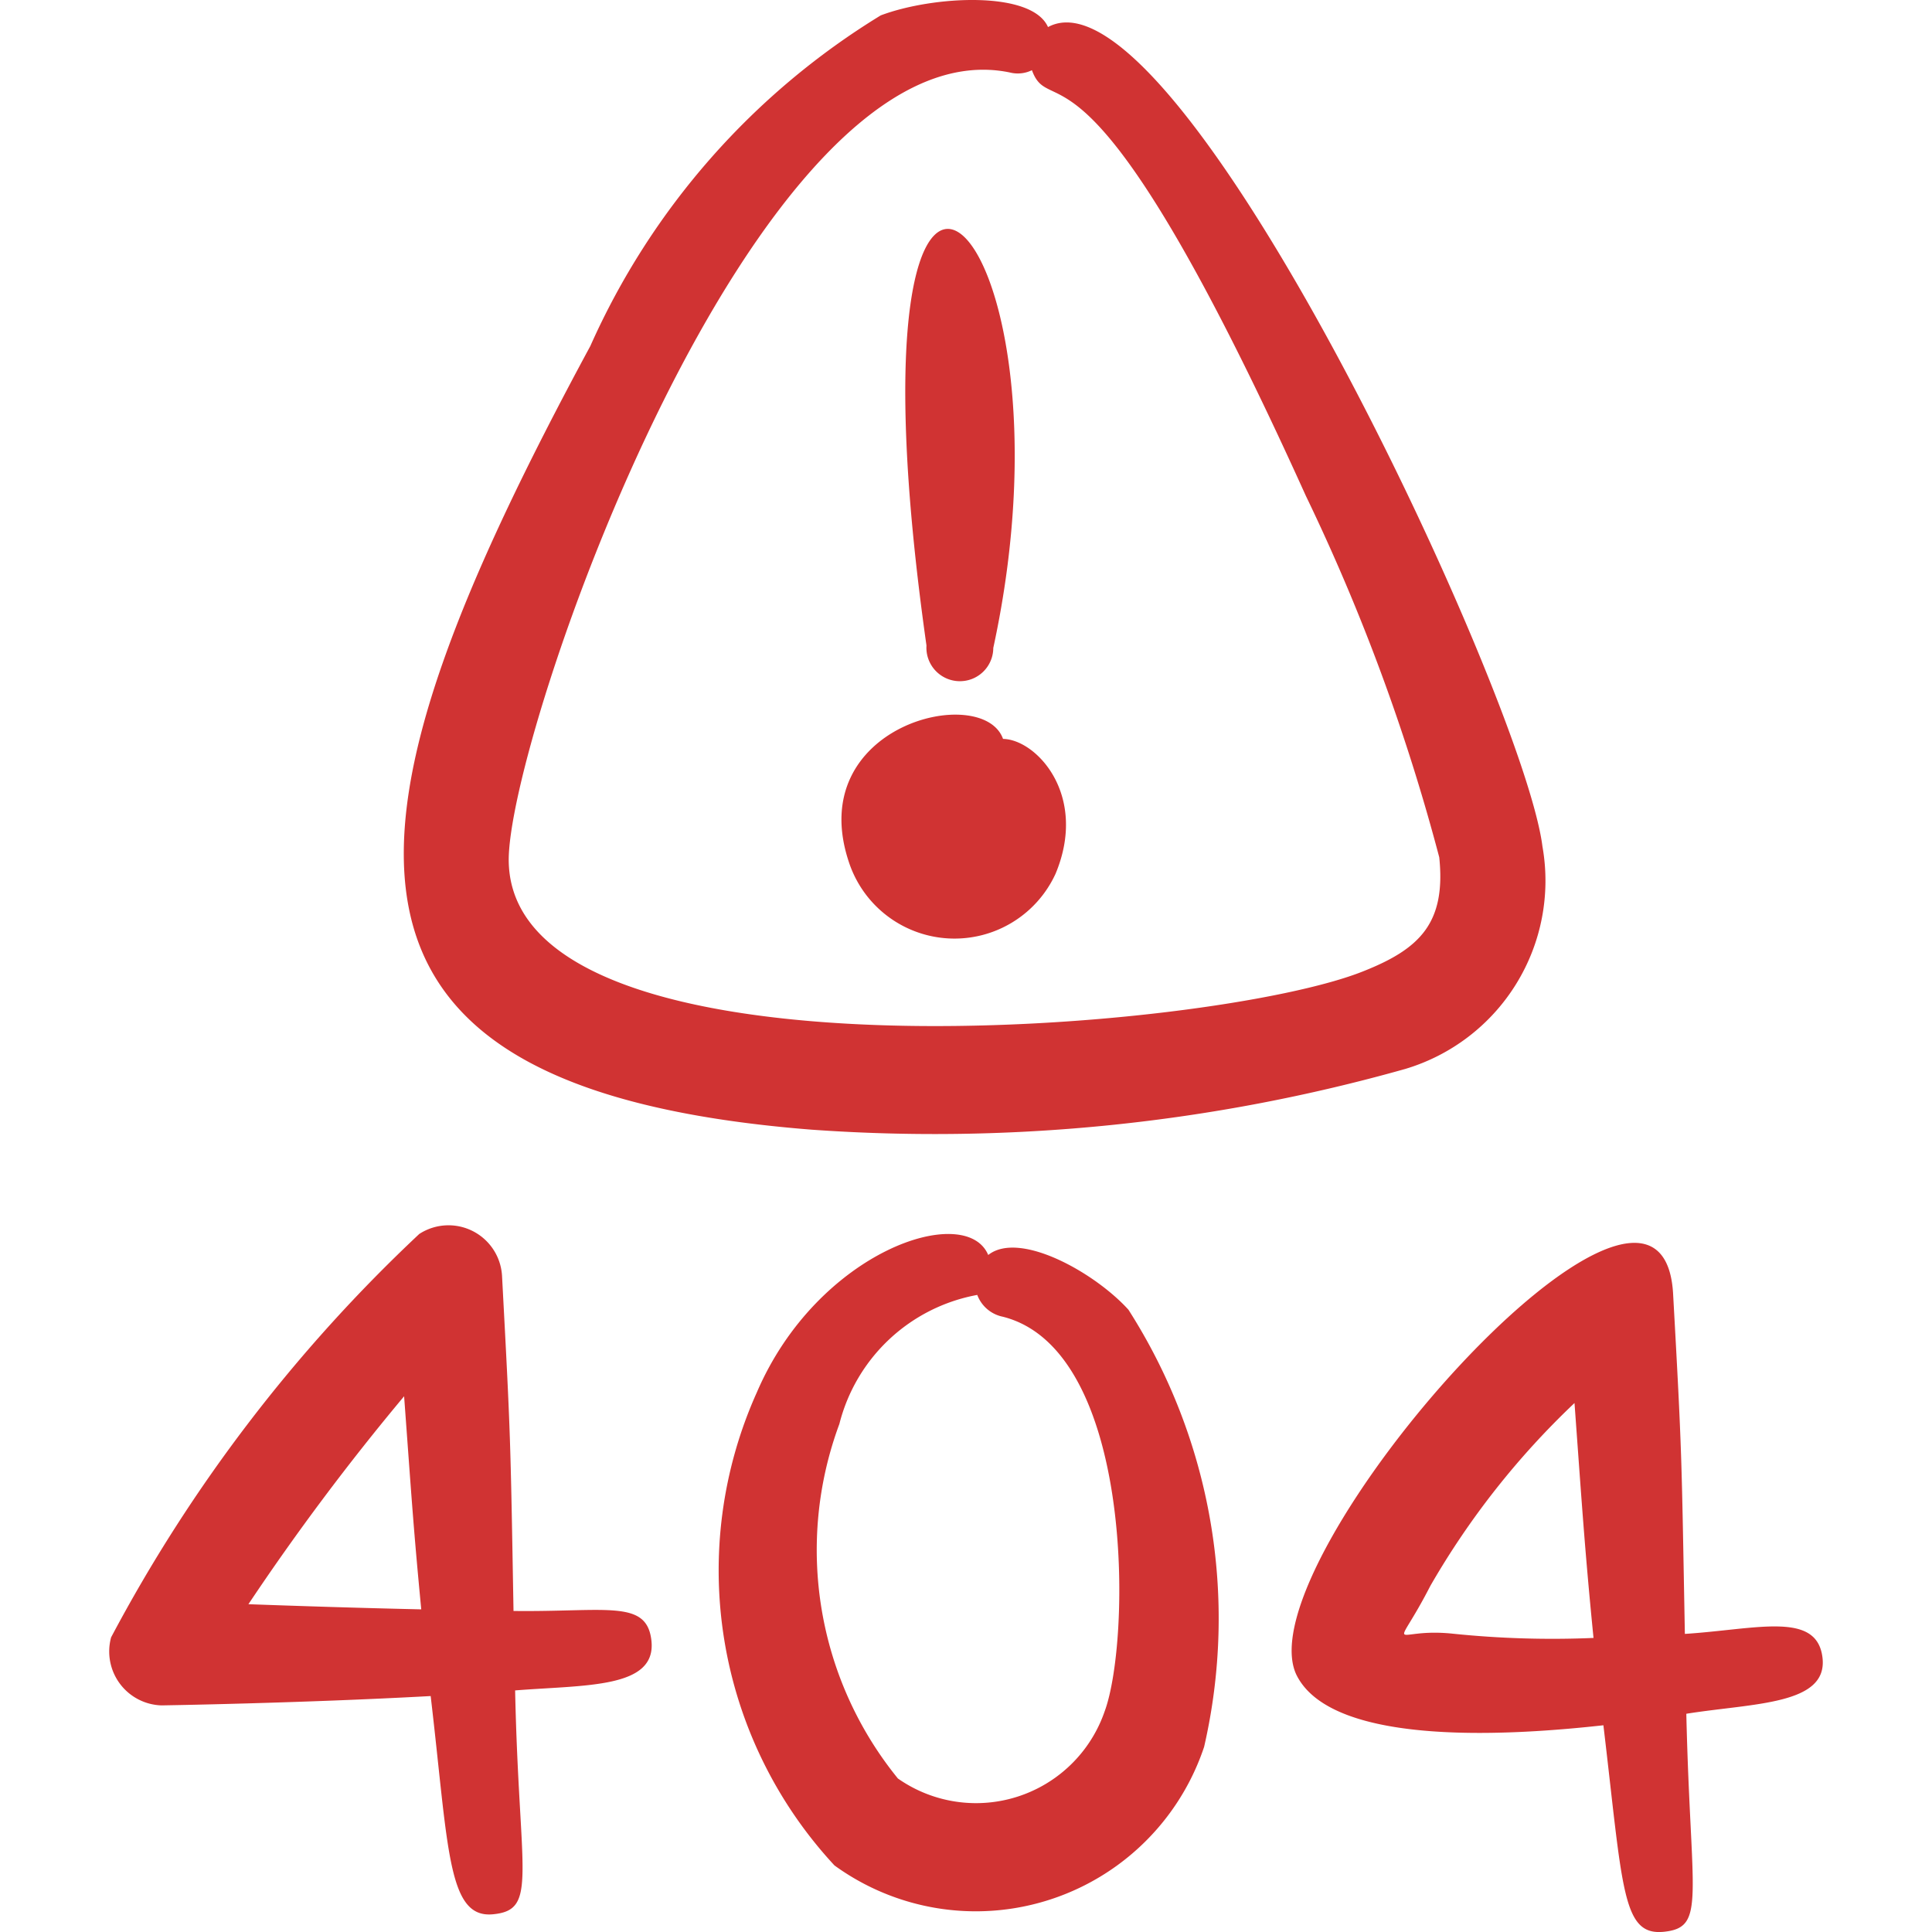 <svg xmlns="http://www.w3.org/2000/svg" width="24" height="24" viewBox="0 0 24 24"><g fill="#d03333" fill-rule="evenodd" clip-rule="evenodd"><path d="M12.276 15.59c-.277-.662-2.117-.054-2.874 1.706a5.39 5.39 0 0 0 .964 5.877a2.99 2.99 0 0 0 4.592-1.473a7.12 7.12 0 0 0-.94-5.43c-.414-.458-1.353-.988-1.742-.68m-.136.496a2.17 2.17 0 0 0-1.713 1.603a4.5 4.5 0 0 0 .727 4.404a1.69 1.69 0 0 0 2.567-.83c.33-.883.375-4.492-1.263-4.906a.43.43 0 0 1-.318-.271M13.019.337c-.2-.458-1.431-.39-2.078-.146a9.2 9.2 0 0 0-3.608 4.108c-3.192 5.907-3.78 9.218 2.746 9.734c2.484.177 4.98-.078 7.377-.754a2.44 2.44 0 0 0 1.705-2.763C18.929 8.668 14.624-.528 13.019.336m-.2.536a.4.4 0 0 1-.276.028C9.386.25 6.273 9.22 6.32 10.718c.082 2.829 8.758 2.105 10.629 1.342c.69-.276 1.014-.596.93-1.41a25 25 0 0 0-1.657-4.49C13.502.143 13.062 1.527 12.82.875z"/><path d="M12.46 9.179c-.25-.702-2.486-.172-1.914 1.533a1.381 1.381 0 0 0 2.567.141c.406-.975-.238-1.666-.652-1.674zm-.121-1.13c1.177-5.432-2-8.29-.83-.03a.416.416 0 0 0 .563.416a.415.415 0 0 0 .267-.386m7.579 13.383c.243 2.04.23 2.62.754 2.565c.525-.056.329-.415.276-2.708c.83-.133 1.758-.108 1.692-.694c-.067-.585-.813-.356-1.71-.298c-.042-2.263-.034-2.21-.147-4.24c-.166-2.507-5.338 3.336-4.68 4.745c.45.926 2.782.744 3.815.63m-.122-1.077c-.11-1.105-.15-1.735-.237-2.926a10 10 0 0 0-1.79 2.27c-.46.896-.49.515.276.595c.58.06 1.167.078 1.75.053zM5.35 21.07c.222 1.882.206 2.763.772 2.71s.326-.477.277-2.781c.878-.07 1.76-.022 1.693-.62c-.058-.513-.552-.353-1.713-.367c-.038-2.183-.036-2.166-.143-4.17a.666.666 0 0 0-1.028-.513A19.2 19.2 0 0 0 1.38 20.34a.67.67 0 0 0 .627.845s1.724-.027 3.343-.116m-.117-1.077c-.097-1.01-.12-1.382-.213-2.647a30 30 0 0 0-1.934 2.583c.602.022 1.38.047 2.147.064"/></g></svg>